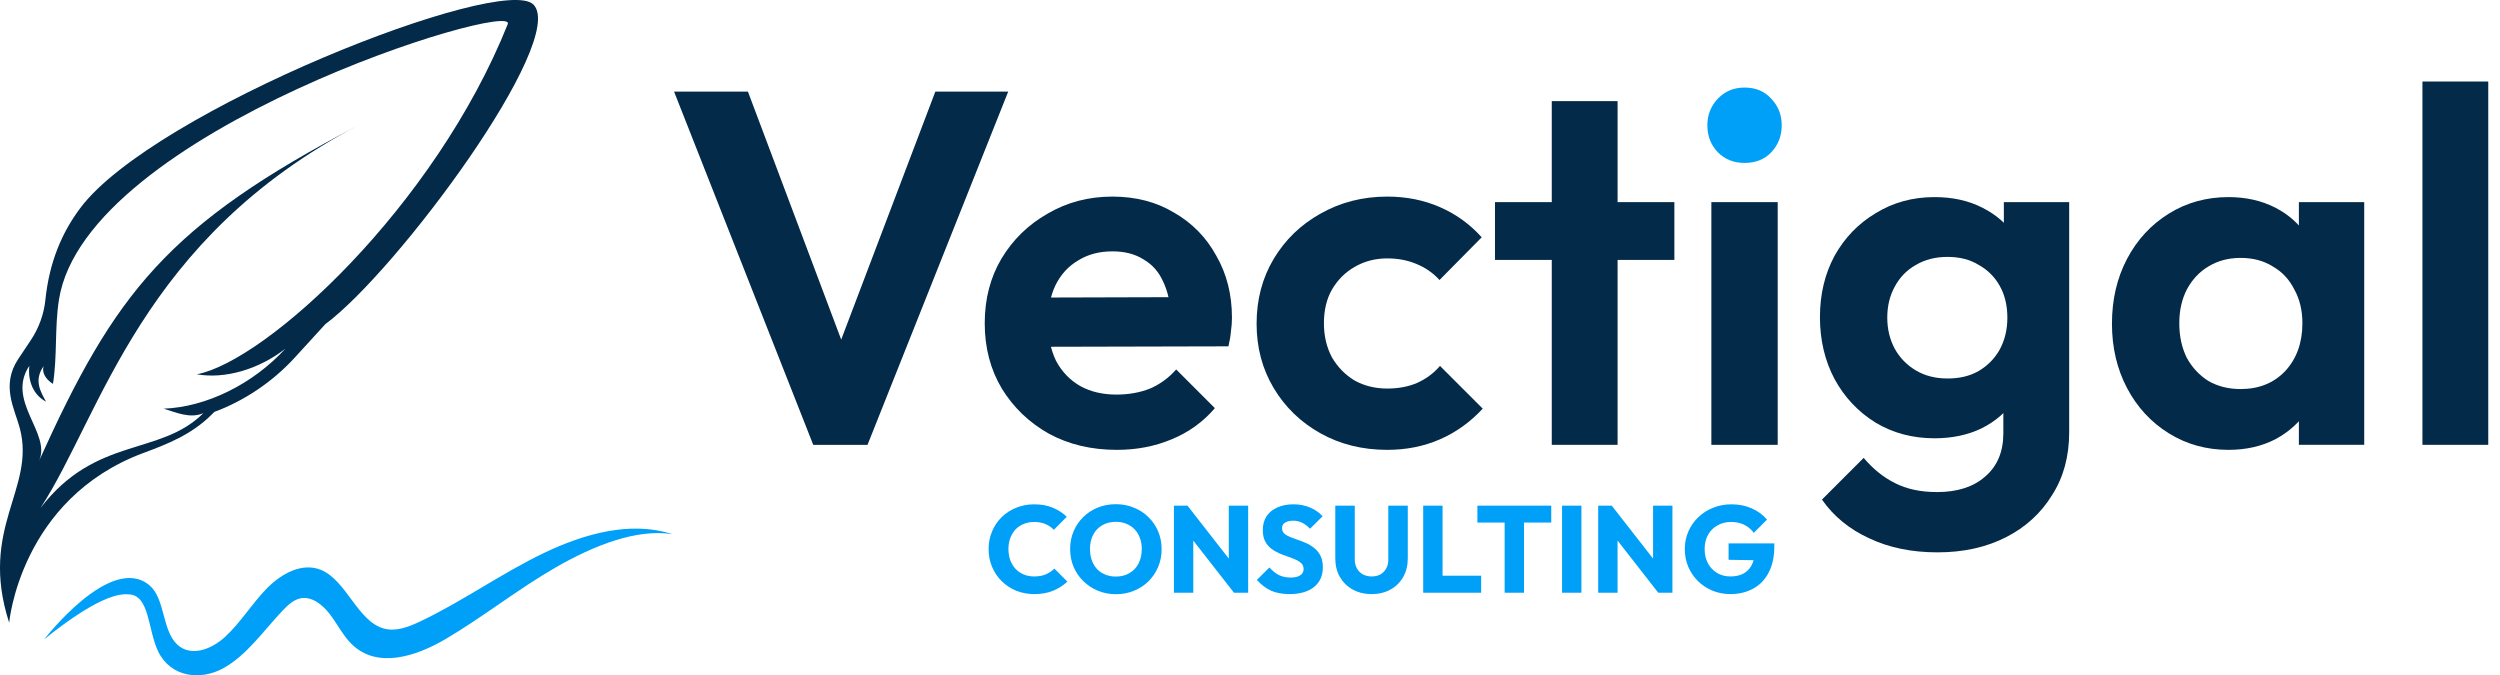 <?xml version="1.0" encoding="UTF-8"?> <svg xmlns="http://www.w3.org/2000/svg" width="174" height="47" viewBox="0 0 174 47" fill="none"><path d="M37.138 0.328C35.024 -1.899 10.662 7.684 5.58 14.491C4.294 16.212 3.434 18.247 3.158 20.871C3.158 20.875 3.157 20.88 3.157 20.885C3.055 21.861 2.712 22.823 2.147 23.671L1.275 24.979C0.039 26.833 1.029 28.465 1.385 29.827C2.485 34.037 -1.492 36.754 0.638 43.34C0.638 43.34 1.402 34.717 9.985 31.525C11.627 30.914 13.322 30.265 14.753 28.834L14.916 28.67C16.989 27.904 18.965 26.586 20.518 24.886L22.64 22.564C27.664 18.838 39.499 2.817 37.138 0.328ZM11.394 28.443C12.212 28.69 13.237 29.166 14.158 28.752C11.143 31.766 6.696 30.326 2.822 35.349C7.085 28.805 9.781 16.633 25.001 8.689C11.621 15.673 8.008 20.379 2.708 32.097C3.608 30.161 0.395 27.928 2.041 25.46C1.924 26.526 2.33 27.498 3.202 27.954C2.864 27.318 2.317 26.491 3.038 25.482C2.895 25.898 3.155 26.387 3.687 26.719C3.998 24.743 3.795 22.825 4.103 20.863C5.946 9.097 36.039 -0.074 35.339 1.678C30.265 14.381 18.538 25.128 13.698 26.051C15.648 26.396 18.007 25.714 19.859 24.27C17.611 26.729 14.359 28.333 11.394 28.443Z" fill="#032A49"></path><path d="M37.87 38.482C34.928 39.887 32.196 41.855 29.25 43.25C28.451 43.629 27.582 43.971 26.742 43.752C24.884 43.267 24.126 40.392 22.328 39.661C21.041 39.138 19.614 39.896 18.58 40.945C17.547 41.995 16.743 43.337 15.667 44.326C14.711 45.205 13.279 45.745 12.333 44.858C11.272 43.863 11.501 41.655 10.395 40.731C7.709 38.487 3.085 44.492 3.076 44.497C7.274 41.108 8.636 41.346 9.018 41.373C10.416 41.472 10.287 43.841 11.008 45.338C11.88 47.151 13.97 47.39 15.571 46.494C17.172 45.598 18.334 43.915 19.652 42.517C20.01 42.137 20.404 41.764 20.875 41.652C21.646 41.47 22.407 42.038 22.936 42.721C23.465 43.404 23.866 44.228 24.468 44.822C26.244 46.576 28.946 45.695 31.025 44.471C33.639 42.932 36.071 40.987 38.698 39.48C41.374 37.945 44.317 36.79 46.797 37.178C43.865 36.224 40.616 37.171 37.87 38.482Z" fill="#00A0F9"></path><path d="M168.602 30.96V5.674H173.183V30.96H168.602Z" fill="#032A49"></path><path d="M155.106 31.31C153.567 31.31 152.18 30.925 150.944 30.155C149.708 29.386 148.741 28.337 148.041 27.008C147.342 25.679 146.992 24.187 146.992 22.531C146.992 20.852 147.342 19.349 148.041 18.02C148.741 16.691 149.708 15.641 150.944 14.872C152.18 14.102 153.567 13.718 155.106 13.718C156.319 13.718 157.403 13.963 158.359 14.452C159.315 14.942 160.072 15.63 160.632 16.516C161.215 17.378 161.53 18.358 161.576 19.453V25.539C161.53 26.658 161.215 27.649 160.632 28.512C160.072 29.374 159.315 30.062 158.359 30.575C157.403 31.065 156.319 31.31 155.106 31.31ZM155.946 27.078C157.228 27.078 158.265 26.658 159.058 25.819C159.851 24.956 160.247 23.849 160.247 22.496C160.247 21.61 160.061 20.829 159.688 20.153C159.338 19.453 158.837 18.917 158.184 18.544C157.554 18.148 156.808 17.95 155.946 17.95C155.106 17.95 154.36 18.148 153.707 18.544C153.078 18.917 152.576 19.453 152.203 20.153C151.854 20.829 151.679 21.61 151.679 22.496C151.679 23.405 151.854 24.21 152.203 24.909C152.576 25.586 153.078 26.122 153.707 26.518C154.36 26.891 155.106 27.078 155.946 27.078ZM160.002 30.96V26.413L160.737 22.286L160.002 18.229V14.068H164.549V30.96H160.002Z" fill="#032A49"></path><path d="M134.852 38.444C133.057 38.444 131.471 38.118 130.095 37.465C128.72 36.836 127.624 35.938 126.808 34.772L129.711 31.869C130.364 32.639 131.086 33.222 131.879 33.618C132.695 34.038 133.674 34.248 134.817 34.248C136.239 34.248 137.358 33.886 138.174 33.163C139.014 32.441 139.433 31.438 139.433 30.155V25.924L140.203 22.216L139.468 18.509V14.068H144.015V30.086C144.015 31.764 143.619 33.222 142.826 34.457C142.056 35.716 140.984 36.696 139.608 37.395C138.233 38.095 136.647 38.444 134.852 38.444ZM134.642 30.505C133.126 30.505 131.763 30.144 130.55 29.421C129.338 28.675 128.382 27.661 127.682 26.378C127.006 25.096 126.668 23.662 126.668 22.076C126.668 20.491 127.006 19.069 127.682 17.81C128.382 16.551 129.338 15.56 130.55 14.837C131.763 14.091 133.126 13.718 134.642 13.718C135.901 13.718 137.009 13.963 137.965 14.452C138.944 14.942 139.713 15.618 140.273 16.481C140.832 17.32 141.136 18.311 141.182 19.453V24.77C141.136 25.889 140.821 26.891 140.238 27.777C139.678 28.64 138.909 29.316 137.93 29.806C136.974 30.272 135.878 30.505 134.642 30.505ZM135.551 26.343C136.391 26.343 137.114 26.169 137.72 25.819C138.349 25.446 138.839 24.944 139.189 24.315C139.538 23.662 139.713 22.928 139.713 22.111C139.713 21.272 139.538 20.538 139.189 19.908C138.839 19.279 138.349 18.789 137.72 18.439C137.114 18.066 136.391 17.88 135.551 17.88C134.712 17.88 133.978 18.066 133.348 18.439C132.718 18.789 132.229 19.29 131.879 19.943C131.529 20.573 131.354 21.296 131.354 22.111C131.354 22.904 131.529 23.627 131.879 24.28C132.229 24.909 132.718 25.411 133.348 25.784C133.978 26.157 134.712 26.343 135.551 26.343Z" fill="#032A49"></path><path d="M119.111 30.961V14.068H123.728V30.961H119.111Z" fill="#032A49"></path><path d="M119.566 10.605C120.056 11.095 120.674 11.34 121.42 11.34C122.19 11.34 122.807 11.095 123.274 10.605C123.763 10.092 124.008 9.463 124.008 8.717C124.008 7.994 123.763 7.376 123.274 6.863C122.807 6.35 122.19 6.094 121.42 6.094C120.674 6.094 120.056 6.35 119.566 6.863C119.077 7.376 118.832 7.994 118.832 8.717C118.832 9.463 119.077 10.092 119.566 10.605Z" fill="#00A0F9"></path><path d="M108.003 30.96V7.038H112.584V30.96H108.003ZM104.051 18.09V14.068H116.536V18.09H104.051Z" fill="#032A49"></path><path d="M96.552 31.31C94.827 31.31 93.276 30.925 91.901 30.156C90.525 29.386 89.441 28.337 88.648 27.008C87.855 25.679 87.459 24.187 87.459 22.532C87.459 20.853 87.855 19.349 88.648 18.02C89.441 16.691 90.525 15.642 91.901 14.872C93.3 14.079 94.85 13.683 96.552 13.683C97.881 13.683 99.105 13.928 100.224 14.418C101.344 14.907 102.311 15.607 103.127 16.516L100.189 19.489C99.746 18.999 99.21 18.626 98.581 18.37C97.975 18.113 97.298 17.985 96.552 17.985C95.713 17.985 94.955 18.183 94.279 18.579C93.626 18.953 93.101 19.477 92.705 20.153C92.332 20.806 92.145 21.587 92.145 22.497C92.145 23.383 92.332 24.175 92.705 24.875C93.101 25.551 93.626 26.087 94.279 26.484C94.955 26.857 95.713 27.043 96.552 27.043C97.322 27.043 98.009 26.915 98.616 26.658C99.245 26.379 99.781 25.982 100.224 25.469L103.197 28.442C102.335 29.375 101.344 30.086 100.224 30.576C99.105 31.065 97.881 31.31 96.552 31.31Z" fill="#032A49"></path><path d="M77.735 31.31C75.963 31.31 74.389 30.937 73.014 30.191C71.638 29.421 70.542 28.372 69.726 27.043C68.933 25.714 68.537 24.199 68.537 22.497C68.537 20.818 68.922 19.326 69.691 18.02C70.484 16.691 71.556 15.642 72.909 14.872C74.261 14.079 75.765 13.683 77.421 13.683C79.053 13.683 80.487 14.056 81.722 14.802C82.981 15.525 83.961 16.528 84.66 17.81C85.383 19.069 85.744 20.503 85.744 22.112C85.744 22.415 85.721 22.73 85.674 23.056C85.651 23.359 85.593 23.709 85.499 24.105L71.3 24.14V20.713L83.366 20.678L81.512 22.112C81.466 21.109 81.279 20.27 80.953 19.594C80.65 18.918 80.195 18.405 79.589 18.055C79.006 17.682 78.283 17.495 77.421 17.495C76.511 17.495 75.718 17.705 75.042 18.125C74.366 18.521 73.841 19.092 73.468 19.838C73.119 20.561 72.944 21.424 72.944 22.427C72.944 23.453 73.13 24.35 73.503 25.12C73.9 25.866 74.459 26.449 75.182 26.868C75.905 27.265 76.744 27.463 77.7 27.463C78.563 27.463 79.344 27.323 80.043 27.043C80.743 26.74 81.349 26.297 81.862 25.714L84.555 28.407C83.739 29.363 82.737 30.086 81.547 30.576C80.382 31.065 79.111 31.31 77.735 31.31Z" fill="#032A49"></path><path d="M56.602 30.961L46.914 6.374H52.055L59.54 26.274H57.546L65.1 6.374H70.172L60.379 30.961H56.602Z" fill="#032A49"></path><path d="M120.429 41.348C119.988 41.348 119.573 41.268 119.184 41.108C118.801 40.948 118.466 40.727 118.18 40.447C117.894 40.161 117.668 39.829 117.502 39.451C117.342 39.068 117.262 38.656 117.262 38.215C117.262 37.775 117.345 37.366 117.511 36.988C117.677 36.611 117.905 36.282 118.197 36.001C118.495 35.715 118.841 35.495 119.236 35.34C119.63 35.18 120.054 35.1 120.506 35.1C121.027 35.1 121.499 35.194 121.922 35.383C122.351 35.572 122.706 35.833 122.986 36.164L122.068 37.083C121.873 36.831 121.645 36.642 121.381 36.516C121.118 36.39 120.821 36.327 120.489 36.327C120.134 36.327 119.816 36.407 119.536 36.568C119.256 36.722 119.035 36.943 118.875 37.229C118.721 37.509 118.643 37.838 118.643 38.215C118.643 38.593 118.721 38.925 118.875 39.211C119.03 39.497 119.241 39.72 119.51 39.88C119.779 40.041 120.088 40.121 120.437 40.121C120.792 40.121 121.092 40.055 121.338 39.923C121.59 39.786 121.782 39.592 121.913 39.34C122.051 39.082 122.119 38.77 122.119 38.404L123.012 39.005L120.309 38.962V37.821H123.493V38.018C123.493 38.745 123.361 39.357 123.098 39.855C122.84 40.347 122.48 40.719 122.016 40.971C121.559 41.222 121.029 41.348 120.429 41.348Z" fill="#00A0F9"></path><path d="M111.234 41.254V35.194H112.178L112.582 36.404V41.254H111.234ZM115.414 41.254L111.844 36.679L112.178 35.194L115.749 39.769L115.414 41.254ZM115.414 41.254L115.054 40.043V35.194H116.401V41.254H115.414Z" fill="#00A0F9"></path><path d="M108.719 41.254V35.194H110.066V41.254H108.719Z" fill="#00A0F9"></path><path d="M104.723 41.254V35.28H106.07V41.254H104.723ZM102.826 36.37V35.194H107.967V36.37H102.826Z" fill="#00A0F9"></path><path d="M99.055 41.254V35.194H100.402V41.254H99.055ZM100.093 41.254V40.069H103.088V41.254H100.093Z" fill="#00A0F9"></path><path d="M95.467 41.348C94.97 41.348 94.529 41.242 94.146 41.03C93.768 40.819 93.471 40.527 93.253 40.155C93.041 39.777 92.936 39.348 92.936 38.868V35.194H94.292V38.945C94.292 39.185 94.343 39.394 94.446 39.571C94.549 39.749 94.689 39.886 94.867 39.983C95.05 40.075 95.25 40.121 95.467 40.121C95.696 40.121 95.897 40.075 96.068 39.983C96.24 39.886 96.374 39.752 96.472 39.58C96.575 39.403 96.626 39.194 96.626 38.953V35.194H97.982V38.876C97.982 39.357 97.876 39.783 97.665 40.155C97.453 40.527 97.158 40.819 96.781 41.03C96.403 41.242 95.965 41.348 95.467 41.348Z" fill="#00A0F9"></path><path d="M89.744 41.348C89.246 41.348 88.817 41.268 88.457 41.108C88.102 40.942 87.776 40.693 87.478 40.361L88.354 39.494C88.549 39.718 88.763 39.892 88.998 40.018C89.238 40.138 89.515 40.198 89.83 40.198C90.116 40.198 90.337 40.147 90.491 40.044C90.651 39.941 90.731 39.798 90.731 39.614C90.731 39.449 90.68 39.314 90.577 39.211C90.474 39.108 90.337 39.019 90.165 38.945C89.999 38.871 89.813 38.799 89.607 38.73C89.407 38.662 89.207 38.585 89.006 38.499C88.806 38.407 88.62 38.296 88.448 38.164C88.282 38.027 88.148 37.858 88.045 37.658C87.942 37.452 87.891 37.194 87.891 36.885C87.891 36.513 87.979 36.193 88.156 35.924C88.34 35.655 88.591 35.452 88.912 35.315C89.232 35.172 89.601 35.1 90.019 35.1C90.442 35.1 90.829 35.175 91.178 35.323C91.532 35.472 91.824 35.675 92.053 35.933L91.178 36.799C90.995 36.611 90.808 36.47 90.62 36.379C90.437 36.287 90.228 36.242 89.993 36.242C89.759 36.242 89.573 36.287 89.435 36.379C89.298 36.465 89.229 36.591 89.229 36.757C89.229 36.911 89.281 37.037 89.384 37.134C89.487 37.226 89.621 37.306 89.787 37.374C89.959 37.443 90.145 37.512 90.345 37.58C90.551 37.649 90.754 37.729 90.954 37.821C91.155 37.912 91.338 38.03 91.504 38.173C91.675 38.31 91.813 38.487 91.916 38.705C92.019 38.916 92.07 39.18 92.07 39.494C92.07 40.072 91.864 40.527 91.452 40.859C91.04 41.185 90.471 41.348 89.744 41.348Z" fill="#00A0F9"></path><path d="M81.705 41.254V35.194H82.649L83.052 36.404V41.254H81.705ZM85.885 41.254L82.314 36.679L82.649 35.194L86.219 39.769L85.885 41.254ZM85.885 41.254L85.524 40.043V35.194H86.872V41.254H85.885Z" fill="#00A0F9"></path><path d="M77.682 41.356C77.224 41.356 76.801 41.276 76.412 41.116C76.028 40.956 75.691 40.733 75.399 40.447C75.107 40.161 74.881 39.829 74.721 39.451C74.561 39.068 74.481 38.656 74.481 38.215C74.481 37.769 74.561 37.357 74.721 36.98C74.881 36.602 75.104 36.273 75.39 35.992C75.676 35.706 76.011 35.486 76.394 35.332C76.783 35.171 77.207 35.091 77.665 35.091C78.117 35.091 78.534 35.171 78.918 35.332C79.307 35.486 79.644 35.706 79.93 35.992C80.222 36.273 80.448 36.605 80.608 36.988C80.769 37.366 80.849 37.778 80.849 38.224C80.849 38.664 80.769 39.076 80.608 39.46C80.448 39.837 80.225 40.169 79.939 40.455C79.653 40.736 79.315 40.956 78.926 41.116C78.543 41.276 78.128 41.356 77.682 41.356ZM77.665 40.129C78.025 40.129 78.34 40.049 78.609 39.889C78.883 39.729 79.095 39.506 79.244 39.219C79.392 38.928 79.467 38.593 79.467 38.215C79.467 37.929 79.424 37.672 79.338 37.443C79.252 37.208 79.129 37.008 78.969 36.842C78.809 36.67 78.617 36.542 78.394 36.456C78.177 36.364 77.933 36.319 77.665 36.319C77.304 36.319 76.987 36.399 76.712 36.559C76.443 36.713 76.234 36.934 76.085 37.22C75.937 37.5 75.862 37.832 75.862 38.215C75.862 38.501 75.905 38.762 75.991 38.996C76.077 39.231 76.197 39.434 76.351 39.606C76.512 39.772 76.703 39.9 76.927 39.992C77.15 40.083 77.396 40.129 77.665 40.129Z" fill="#00A0F9"></path><path d="M71.991 41.349C71.539 41.349 71.118 41.271 70.729 41.117C70.346 40.957 70.008 40.734 69.716 40.447C69.43 40.161 69.207 39.83 69.047 39.452C68.887 39.069 68.807 38.657 68.807 38.216C68.807 37.776 68.887 37.366 69.047 36.989C69.207 36.605 69.43 36.273 69.716 35.993C70.002 35.713 70.337 35.495 70.721 35.341C71.11 35.181 71.53 35.101 71.982 35.101C72.463 35.101 72.889 35.178 73.261 35.332C73.639 35.487 73.968 35.699 74.248 35.967L73.347 36.877C73.187 36.706 72.992 36.571 72.763 36.474C72.54 36.377 72.28 36.328 71.982 36.328C71.719 36.328 71.476 36.374 71.253 36.465C71.035 36.551 70.846 36.677 70.686 36.843C70.532 37.009 70.409 37.209 70.317 37.444C70.231 37.678 70.188 37.936 70.188 38.216C70.188 38.502 70.231 38.762 70.317 38.997C70.409 39.232 70.532 39.432 70.686 39.598C70.846 39.764 71.035 39.892 71.253 39.984C71.476 40.076 71.719 40.121 71.982 40.121C72.291 40.121 72.56 40.073 72.789 39.975C73.018 39.878 73.215 39.744 73.381 39.572L74.291 40.482C73.999 40.751 73.664 40.962 73.287 41.117C72.915 41.271 72.483 41.349 71.991 41.349Z" fill="#00A0F9"></path></svg> 